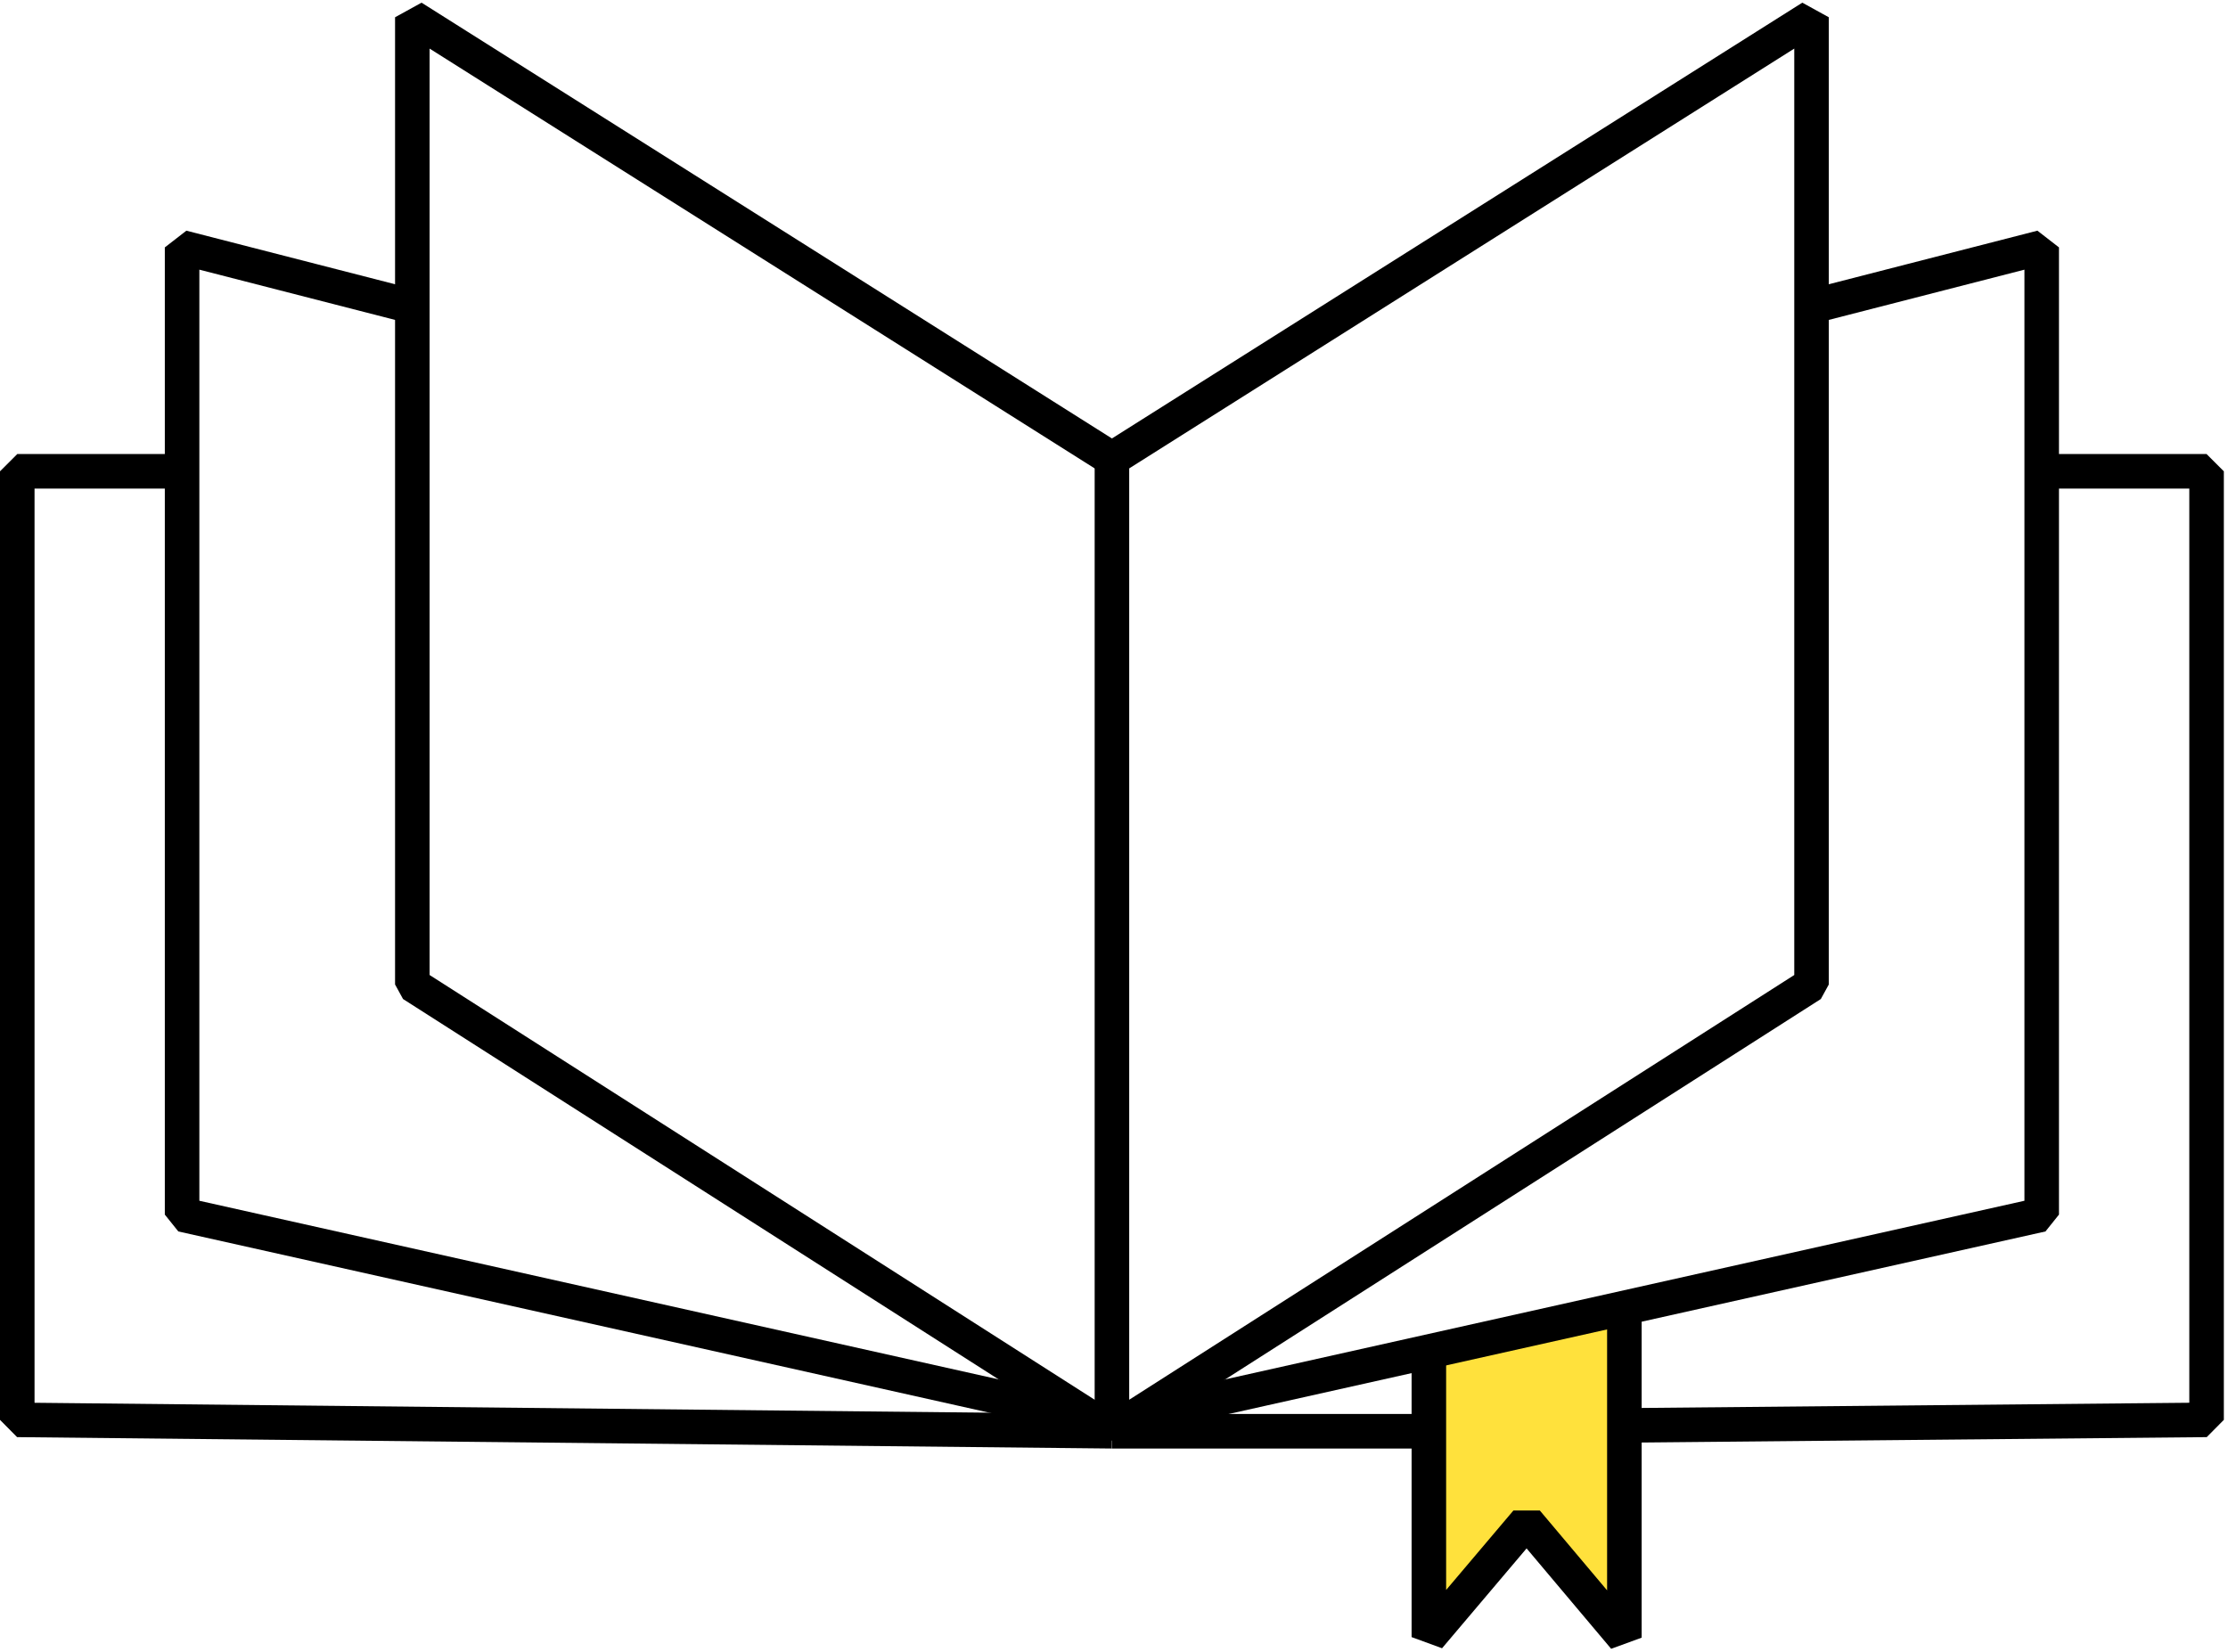 <?xml version="1.0" encoding="UTF-8"?> <svg xmlns="http://www.w3.org/2000/svg" width="387" height="287" viewBox="0 0 387 287" fill="none"> <path d="M248.191 235.37V284.41L265.171 264.35L282.151 284.51V227.9" fill="#FFE13C"></path> <path d="M248.191 235.37V284.41L265.171 264.35L282.151 284.51V227.9" stroke="black" stroke-width="6" stroke-miterlimit="10" stroke-linejoin="bevel"></path> <path d="M193.141 79.72L71.621 3V171.03L193.141 248.65" stroke="black" stroke-width="6" stroke-miterlimit="10" stroke-linejoin="bevel"></path> <path d="M193.139 247.11L31.629 211.01V42.98L71.619 53.25" stroke="black" stroke-width="6" stroke-miterlimit="10" stroke-linejoin="bevel"></path> <path d="M193.14 248.65L3 246.67V81.88H31.63" stroke="black" stroke-width="6" stroke-miterlimit="10" stroke-linejoin="bevel"></path> <path d="M282.148 247.63L383.278 246.67V81.88H354.638" stroke="black" stroke-width="6" stroke-miterlimit="10" stroke-linejoin="bevel"></path> <path d="M193.141 248.65L314.661 171.03V3L193.141 79.72V248.65Z" stroke="black" stroke-width="6" stroke-miterlimit="10" stroke-linejoin="bevel"></path> <path d="M193.141 248.65H248.191" stroke="black" stroke-width="6" stroke-miterlimit="10" stroke-linejoin="bevel"></path> <path d="M314.661 53.25L354.641 42.98V211.01L193.141 247.11" stroke="black" stroke-width="6" stroke-miterlimit="10" stroke-linejoin="bevel"></path> </svg> 